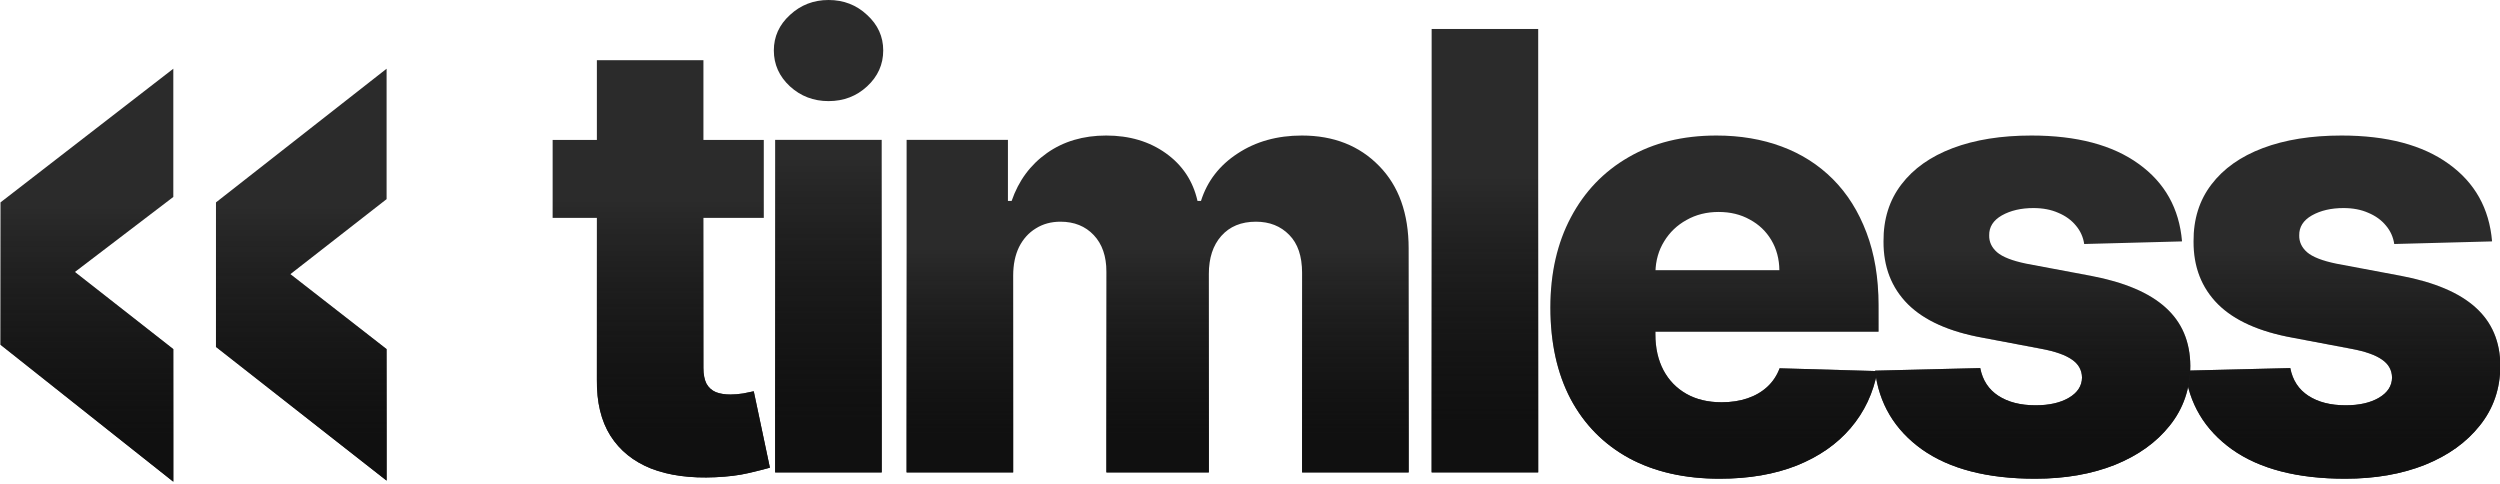 <?xml version="1.0" encoding="utf-8"?>
<svg xmlns="http://www.w3.org/2000/svg" fill="none" height="100%" overflow="visible" preserveAspectRatio="none" style="display: block;" viewBox="0 0 800 155" width="100%">
<g clip-path="url(#clip0_0_143)" id=" ">
<path d="M797.464 77.249L766.156 78.08C765.83 75.863 764.947 73.9 763.506 72.191C762.066 70.436 760.183 69.074 757.859 68.103C755.582 67.088 752.933 66.579 749.912 66.579C745.961 66.579 742.591 67.365 739.797 68.935C737.055 70.505 735.707 72.63 735.753 75.309C735.707 77.388 736.543 79.189 738.263 80.713C740.029 82.237 743.172 83.461 747.681 84.385L768.317 88.265C779.007 90.297 786.96 93.669 792.166 98.38C797.418 103.091 800.067 109.326 800.113 117.086C800.067 124.384 797.883 130.735 793.56 136.138C789.284 141.543 783.428 145.746 775.986 148.748C768.549 151.704 760.044 153.182 750.469 153.182C735.172 153.182 723.111 150.064 714.28 143.829C705.496 137.547 700.471 129.141 699.216 118.61L732.895 117.779C733.638 121.659 735.567 124.614 738.681 126.647C741.801 128.679 745.775 129.695 750.609 129.695C754.978 129.695 758.533 128.887 761.275 127.27C764.018 125.654 765.412 123.506 765.458 120.827C765.412 118.426 764.343 116.509 762.251 115.077C760.16 113.599 756.883 112.444 752.421 111.613L733.731 108.079C722.995 106.139 715.001 102.56 709.749 97.341C704.497 92.075 701.888 85.378 701.935 77.249C701.888 70.136 703.8 64.062 707.657 59.028C711.515 53.947 716.999 50.067 724.111 47.388C731.222 44.709 739.611 43.37 749.284 43.37C763.785 43.37 775.219 46.395 783.591 52.446C791.957 58.45 796.581 66.718 797.464 77.249Z" fill="#2B2B2B" id="Vector"/>
<path d="M797.464 77.249L766.156 78.08C765.83 75.863 764.947 73.9 763.506 72.191C762.066 70.436 760.183 69.074 757.859 68.103C755.582 67.088 752.933 66.579 749.912 66.579C745.961 66.579 742.591 67.365 739.797 68.935C737.055 70.505 735.707 72.63 735.753 75.309C735.707 77.388 736.543 79.189 738.263 80.713C740.029 82.237 743.172 83.461 747.681 84.385L768.317 88.265C779.007 90.297 786.96 93.669 792.166 98.38C797.418 103.091 800.067 109.326 800.113 117.086C800.067 124.384 797.883 130.735 793.56 136.138C789.284 141.543 783.428 145.746 775.986 148.748C768.549 151.704 760.044 153.182 750.469 153.182C735.172 153.182 723.111 150.064 714.28 143.829C705.496 137.547 700.471 129.141 699.216 118.61L732.895 117.779C733.638 121.659 735.567 124.614 738.681 126.647C741.801 128.679 745.775 129.695 750.609 129.695C754.978 129.695 758.533 128.887 761.275 127.27C764.018 125.654 765.412 123.506 765.458 120.827C765.412 118.426 764.343 116.509 762.251 115.077C760.16 113.599 756.883 112.444 752.421 111.613L733.731 108.079C722.995 106.139 715.001 102.56 709.749 97.341C704.497 92.075 701.888 85.378 701.935 77.249C701.888 70.136 703.8 64.062 707.657 59.028C711.515 53.947 716.999 50.067 724.111 47.388C731.222 44.709 739.611 43.37 749.284 43.37C763.785 43.37 775.219 46.395 783.591 52.446C791.957 58.45 796.581 66.718 797.464 77.249Z" fill="url(#paint0_linear_0_143)" id="Vector_2"/>
<path d="M698.251 77.249L666.943 78.08C666.617 75.863 665.734 73.9 664.293 72.191C662.853 70.436 660.97 69.074 658.646 68.103C656.369 67.088 653.714 66.579 650.693 66.579C646.742 66.579 643.373 67.365 640.584 68.935C637.842 70.505 636.494 72.63 636.54 75.309C636.494 77.388 637.33 79.189 639.05 80.713C640.816 82.237 643.954 83.461 648.462 84.385L669.104 88.265C679.794 90.297 687.741 93.669 692.947 98.38C698.205 103.091 700.854 109.326 700.901 117.086C700.854 124.384 698.67 130.735 694.347 136.138C690.065 141.543 684.209 145.746 676.773 148.748C669.336 151.704 660.831 153.182 651.251 153.182C635.959 153.182 623.898 150.064 615.062 143.829C606.277 137.547 601.258 129.141 600.003 118.61L633.682 117.779C634.426 121.659 636.354 124.614 639.468 126.647C642.582 128.679 646.556 129.695 651.39 129.695C655.765 129.695 659.32 128.887 662.063 127.27C664.805 125.654 666.199 123.506 666.246 120.827C666.199 118.426 665.13 116.509 663.039 115.077C660.947 113.599 657.67 112.444 653.203 111.613L634.519 108.079C623.782 106.139 615.782 102.56 610.53 97.341C605.278 92.075 602.675 85.378 602.722 77.249C602.675 70.136 604.581 64.062 608.439 59.028C612.296 53.947 617.787 50.067 624.898 47.388C632.009 44.709 640.398 43.37 650.065 43.37C664.572 43.37 676.006 46.395 684.372 52.446C692.738 58.45 697.368 66.718 698.251 77.249Z" fill="#2B2B2B" id="Vector_3"/>
<path d="M698.251 77.249L666.943 78.08C666.617 75.863 665.734 73.9 664.293 72.191C662.853 70.436 660.97 69.074 658.646 68.103C656.369 67.088 653.714 66.579 650.693 66.579C646.742 66.579 643.373 67.365 640.584 68.935C637.842 70.505 636.494 72.63 636.54 75.309C636.494 77.388 637.33 79.189 639.05 80.713C640.816 82.237 643.954 83.461 648.462 84.385L669.104 88.265C679.794 90.297 687.741 93.669 692.947 98.38C698.205 103.091 700.854 109.326 700.901 117.086C700.854 124.384 698.67 130.735 694.347 136.138C690.065 141.543 684.209 145.746 676.773 148.748C669.336 151.704 660.831 153.182 651.251 153.182C635.959 153.182 623.898 150.064 615.062 143.829C606.277 137.547 601.258 129.141 600.003 118.61L633.682 117.779C634.426 121.659 636.354 124.614 639.468 126.647C642.582 128.679 646.556 129.695 651.39 129.695C655.765 129.695 659.32 128.887 662.063 127.27C664.805 125.654 666.199 123.506 666.246 120.827C666.199 118.426 665.13 116.509 663.039 115.077C660.947 113.599 657.67 112.444 653.203 111.613L634.519 108.079C623.782 106.139 615.782 102.56 610.53 97.341C605.278 92.075 602.675 85.378 602.722 77.249C602.675 70.136 604.581 64.062 608.439 59.028C612.296 53.947 617.787 50.067 624.898 47.388C632.009 44.709 640.398 43.37 650.065 43.37C664.572 43.37 676.006 46.395 684.372 52.446C692.738 58.45 697.368 66.718 698.251 77.249Z" fill="url(#paint1_linear_0_143)" id="Vector_4"/>
<path d="M550.301 153.182C539.098 153.182 529.429 150.988 521.294 146.6C513.205 142.166 506.977 135.861 502.607 127.686C498.284 119.465 496.123 109.696 496.123 98.38C496.123 87.388 498.307 77.78 502.676 69.559C507.047 61.291 513.205 54.871 521.154 50.298C529.103 45.679 538.47 43.37 549.255 43.37C556.878 43.37 563.851 44.548 570.173 46.904C576.495 49.259 581.958 52.746 586.559 57.365C591.16 61.984 594.739 67.688 597.295 74.478C599.852 81.221 601.13 88.958 601.13 97.687V106.139H508.046V86.463H569.406C569.359 82.861 568.5 79.65 566.826 76.833C565.153 74.016 562.851 71.822 559.923 70.251C557.041 68.635 553.717 67.826 549.952 67.826C546.14 67.826 542.724 68.681 539.702 70.39C536.68 72.052 534.287 74.339 532.52 77.249C530.754 80.113 529.824 83.369 529.731 87.017V107.04C529.731 111.382 530.591 115.192 532.311 118.472C534.031 121.705 536.471 124.222 539.632 126.024C542.793 127.825 546.559 128.725 550.928 128.725C553.95 128.725 556.692 128.309 559.156 127.478C561.62 126.647 563.735 125.423 565.501 123.806C567.268 122.19 568.593 120.204 569.476 117.848L600.781 118.749C599.48 125.723 596.622 131.797 592.206 136.97C587.837 142.097 582.097 146.092 574.984 148.956C567.872 151.773 559.644 153.182 550.301 153.182Z" fill="#2B2B2B" id="Vector_5"/>
<path d="M550.301 153.182C539.098 153.182 529.429 150.988 521.294 146.6C513.205 142.166 506.977 135.861 502.607 127.686C498.284 119.465 496.123 109.696 496.123 98.38C496.123 87.388 498.307 77.78 502.676 69.559C507.047 61.291 513.205 54.871 521.154 50.298C529.103 45.679 538.47 43.37 549.255 43.37C556.878 43.37 563.851 44.548 570.173 46.904C576.495 49.259 581.958 52.746 586.559 57.365C591.16 61.984 594.739 67.688 597.295 74.478C599.852 81.221 601.13 88.958 601.13 97.687V106.139H508.046V86.463H569.406C569.359 82.861 568.5 79.65 566.826 76.833C565.153 74.016 562.851 71.822 559.923 70.251C557.041 68.635 553.717 67.826 549.952 67.826C546.14 67.826 542.724 68.681 539.702 70.39C536.68 72.052 534.287 74.339 532.52 77.249C530.754 80.113 529.824 83.369 529.731 87.017V107.04C529.731 111.382 530.591 115.192 532.311 118.472C534.031 121.705 536.471 124.222 539.632 126.024C542.793 127.825 546.559 128.725 550.928 128.725C553.95 128.725 556.692 128.309 559.156 127.478C561.62 126.647 563.735 125.423 565.501 123.806C567.268 122.19 568.593 120.204 569.476 117.848L600.781 118.749C599.48 125.723 596.622 131.797 592.206 136.97C587.837 142.097 582.097 146.092 574.984 148.956C567.872 151.773 559.644 153.182 550.301 153.182Z" fill="url(#paint2_linear_0_143)" id="Vector_6"/>
<path d="M492.222 9.272V151.161H458.125V9.272H492.222Z" fill="#2B2B2B" id="Vector_7"/>
<path d="M492.222 9.272V151.161H458.125V9.272H492.222Z" fill="url(#paint3_linear_0_143)" id="Vector_8"/>
<path d="M290.115 151.172V44.756H322.538V64.293H323.724C325.955 57.827 329.72 52.723 335.02 48.982C340.319 45.241 346.641 43.37 353.986 43.37C361.423 43.37 367.791 45.264 373.091 49.051C378.39 52.839 381.76 57.919 383.201 64.293H384.317C386.316 57.966 390.22 52.908 396.031 49.12C401.842 45.287 408.698 43.37 416.601 43.37C426.735 43.37 434.962 46.603 441.284 53.069C447.606 59.49 450.767 68.311 450.767 79.535V151.172H416.67V87.294C416.67 81.983 415.299 77.942 412.556 75.17C409.814 72.353 406.258 70.944 401.888 70.944C397.193 70.944 393.498 72.469 390.801 75.517C388.152 78.519 386.827 82.56 386.827 87.641V151.172H354.055V86.948C354.055 82.006 352.707 78.103 350.011 75.24C347.315 72.376 343.759 70.944 339.343 70.944C336.368 70.944 333.741 71.66 331.464 73.092C329.186 74.478 327.396 76.464 326.094 79.05C324.839 81.637 324.212 84.685 324.212 88.196V151.172H290.115Z" fill="#2B2B2B" id="Vector_9"/>
<path d="M290.115 151.172V44.756H322.538V64.293H323.724C325.955 57.827 329.72 52.723 335.02 48.982C340.319 45.241 346.641 43.37 353.986 43.37C361.423 43.37 367.791 45.264 373.091 49.051C378.39 52.839 381.76 57.919 383.201 64.293H384.317C386.316 57.966 390.22 52.908 396.031 49.12C401.842 45.287 408.698 43.37 416.601 43.37C426.735 43.37 434.962 46.603 441.284 53.069C447.606 59.49 450.767 68.311 450.767 79.535V151.172H416.67V87.294C416.67 81.983 415.299 77.942 412.556 75.17C409.814 72.353 406.258 70.944 401.888 70.944C397.193 70.944 393.498 72.469 390.801 75.517C388.152 78.519 386.827 82.56 386.827 87.641V151.172H354.055V86.948C354.055 82.006 352.707 78.103 350.011 75.24C347.315 72.376 343.759 70.944 339.343 70.944C336.368 70.944 333.741 71.66 331.464 73.092C329.186 74.478 327.396 76.464 326.094 79.05C324.839 81.637 324.212 84.685 324.212 88.196V151.172H290.115Z" fill="url(#paint4_linear_0_143)" id="Vector_10"/>
<path d="M248.045 151.173V44.756H282.142V151.173H248.045ZM265.129 32.355C260.34 32.355 256.227 30.784 252.787 27.643C249.347 24.456 247.627 20.623 247.627 16.143C247.627 11.709 249.347 7.921 252.787 4.78C256.227 1.593 260.34 0 265.129 0C269.963 0 274.077 1.593 277.47 4.78C280.91 7.921 282.63 11.709 282.63 16.143C282.63 20.623 280.91 24.456 277.47 27.643C274.077 30.784 269.963 32.355 265.129 32.355Z" fill="#2B2B2B" id="Vector_11"/>
<path d="M248.045 151.173V44.756H282.142V151.173H248.045ZM265.129 32.355C260.34 32.355 256.227 30.784 252.787 27.643C249.347 24.456 247.627 20.623 247.627 16.143C247.627 11.709 249.347 7.921 252.787 4.78C256.227 1.593 260.34 0 265.129 0C269.963 0 274.077 1.593 277.47 4.78C280.91 7.921 282.63 11.709 282.63 16.143C282.63 20.623 280.91 24.456 277.47 27.643C274.077 30.784 269.963 32.355 265.129 32.355Z" fill="url(#paint5_linear_0_143)" id="Vector_12"/>
<path d="M244.412 44.769V69.71H176.846V44.769H244.412ZM191.001 19.273H225.097V117.723C225.097 119.801 225.423 121.487 226.073 122.78C226.77 124.027 227.77 124.928 229.072 125.482C230.373 125.99 231.931 126.244 233.743 126.244C235.045 126.244 236.416 126.129 237.857 125.898C239.345 125.621 240.461 125.39 241.204 125.205L246.364 149.661C244.737 150.123 242.436 150.7 239.461 151.394C236.533 152.086 233.023 152.525 228.932 152.71C220.937 153.079 214.08 152.156 208.362 149.938C202.691 147.676 198.345 144.165 195.324 139.407C192.348 134.65 190.908 128.669 191.001 121.464V19.273Z" fill="#2B2B2B" id="Vector_13"/>
<path d="M244.412 44.769V69.71H176.846V44.769H244.412ZM191.001 19.273H225.097V117.723C225.097 119.801 225.423 121.487 226.073 122.78C226.77 124.027 227.77 124.928 229.072 125.482C230.373 125.99 231.931 126.244 233.743 126.244C235.045 126.244 236.416 126.129 237.857 125.898C239.345 125.621 240.461 125.39 241.204 125.205L246.364 149.661C244.737 150.123 242.436 150.7 239.461 151.394C236.533 152.086 233.023 152.525 228.932 152.71C220.937 153.079 214.08 152.156 208.362 149.938C202.691 147.676 198.345 144.165 195.324 139.407C192.348 134.65 190.908 128.669 191.001 121.464V19.273Z" fill="url(#paint6_linear_0_143)" id="Vector_14"/>
<path d="M123.711 21.991V63.723L92.911 87.719L123.711 111.716V153.795L69.111 111.02V64.766L123.711 21.991ZM55.46 21.991V63.028L23.96 87.024L55.46 111.716V154.143L0.16 110.324V64.766L55.46 21.991Z" fill="#2B2B2B" id="Vector_15"/>
<path d="M123.711 21.991V63.723L92.911 87.719L123.711 111.716V153.795L69.111 111.02V64.766L123.711 21.991ZM55.46 21.991V63.028L23.96 87.024L55.46 111.716V154.143L0.16 110.324V64.766L55.46 21.991Z" fill="url(#paint7_linear_0_143)" id="Vector_16"/>
</g>
<defs>
<linearGradient gradientUnits="userSpaceOnUse" id="paint0_linear_0_143" x1="749.743" x2="749.743" y1="79.971" y2="140.834">
<stop stop-opacity="0"/>
<stop offset="1" stop-color="#101010"/>
</linearGradient>
<linearGradient gradientUnits="userSpaceOnUse" id="paint1_linear_0_143" x1="650.524" x2="650.524" y1="79.971" y2="140.834">
<stop stop-opacity="0"/>
<stop offset="1" stop-color="#101010"/>
</linearGradient>
<linearGradient gradientUnits="userSpaceOnUse" id="paint2_linear_0_143" x1="548.706" x2="548.706" y1="79.971" y2="140.834">
<stop stop-opacity="0"/>
<stop offset="1" stop-color="#101010"/>
</linearGradient>
<linearGradient gradientUnits="userSpaceOnUse" id="paint3_linear_0_143" x1="475.199" x2="475.199" y1="56.564" y2="135.207">
<stop stop-opacity="0"/>
<stop offset="1" stop-color="#101010"/>
</linearGradient>
<linearGradient gradientUnits="userSpaceOnUse" id="paint4_linear_0_143" x1="370.563" x2="370.563" y1="79.301" y2="139.051">
<stop stop-opacity="0"/>
<stop offset="1" stop-color="#101010"/>
</linearGradient>
<linearGradient gradientUnits="userSpaceOnUse" id="paint5_linear_0_143" x1="265.155" x2="265.155" y1="50.386" y2="134.174">
<stop stop-opacity="0"/>
<stop offset="1" stop-color="#101010"/>
</linearGradient>
<linearGradient gradientUnits="userSpaceOnUse" id="paint6_linear_0_143" x1="211.658" x2="211.658" y1="63.774" y2="137.776">
<stop stop-opacity="0"/>
<stop offset="1" stop-color="#101010"/>
</linearGradient>
<linearGradient gradientUnits="userSpaceOnUse" id="paint7_linear_0_143" x1="62.029" x2="62.029" y1="66.037" y2="139.283">
<stop stop-opacity="0"/>
<stop offset="1" stop-color="#101010"/>
</linearGradient>
<clipPath id="clip0_0_143">
<rect fill="white" height="154.706" width="800"/>
</clipPath>
</defs>
</svg>